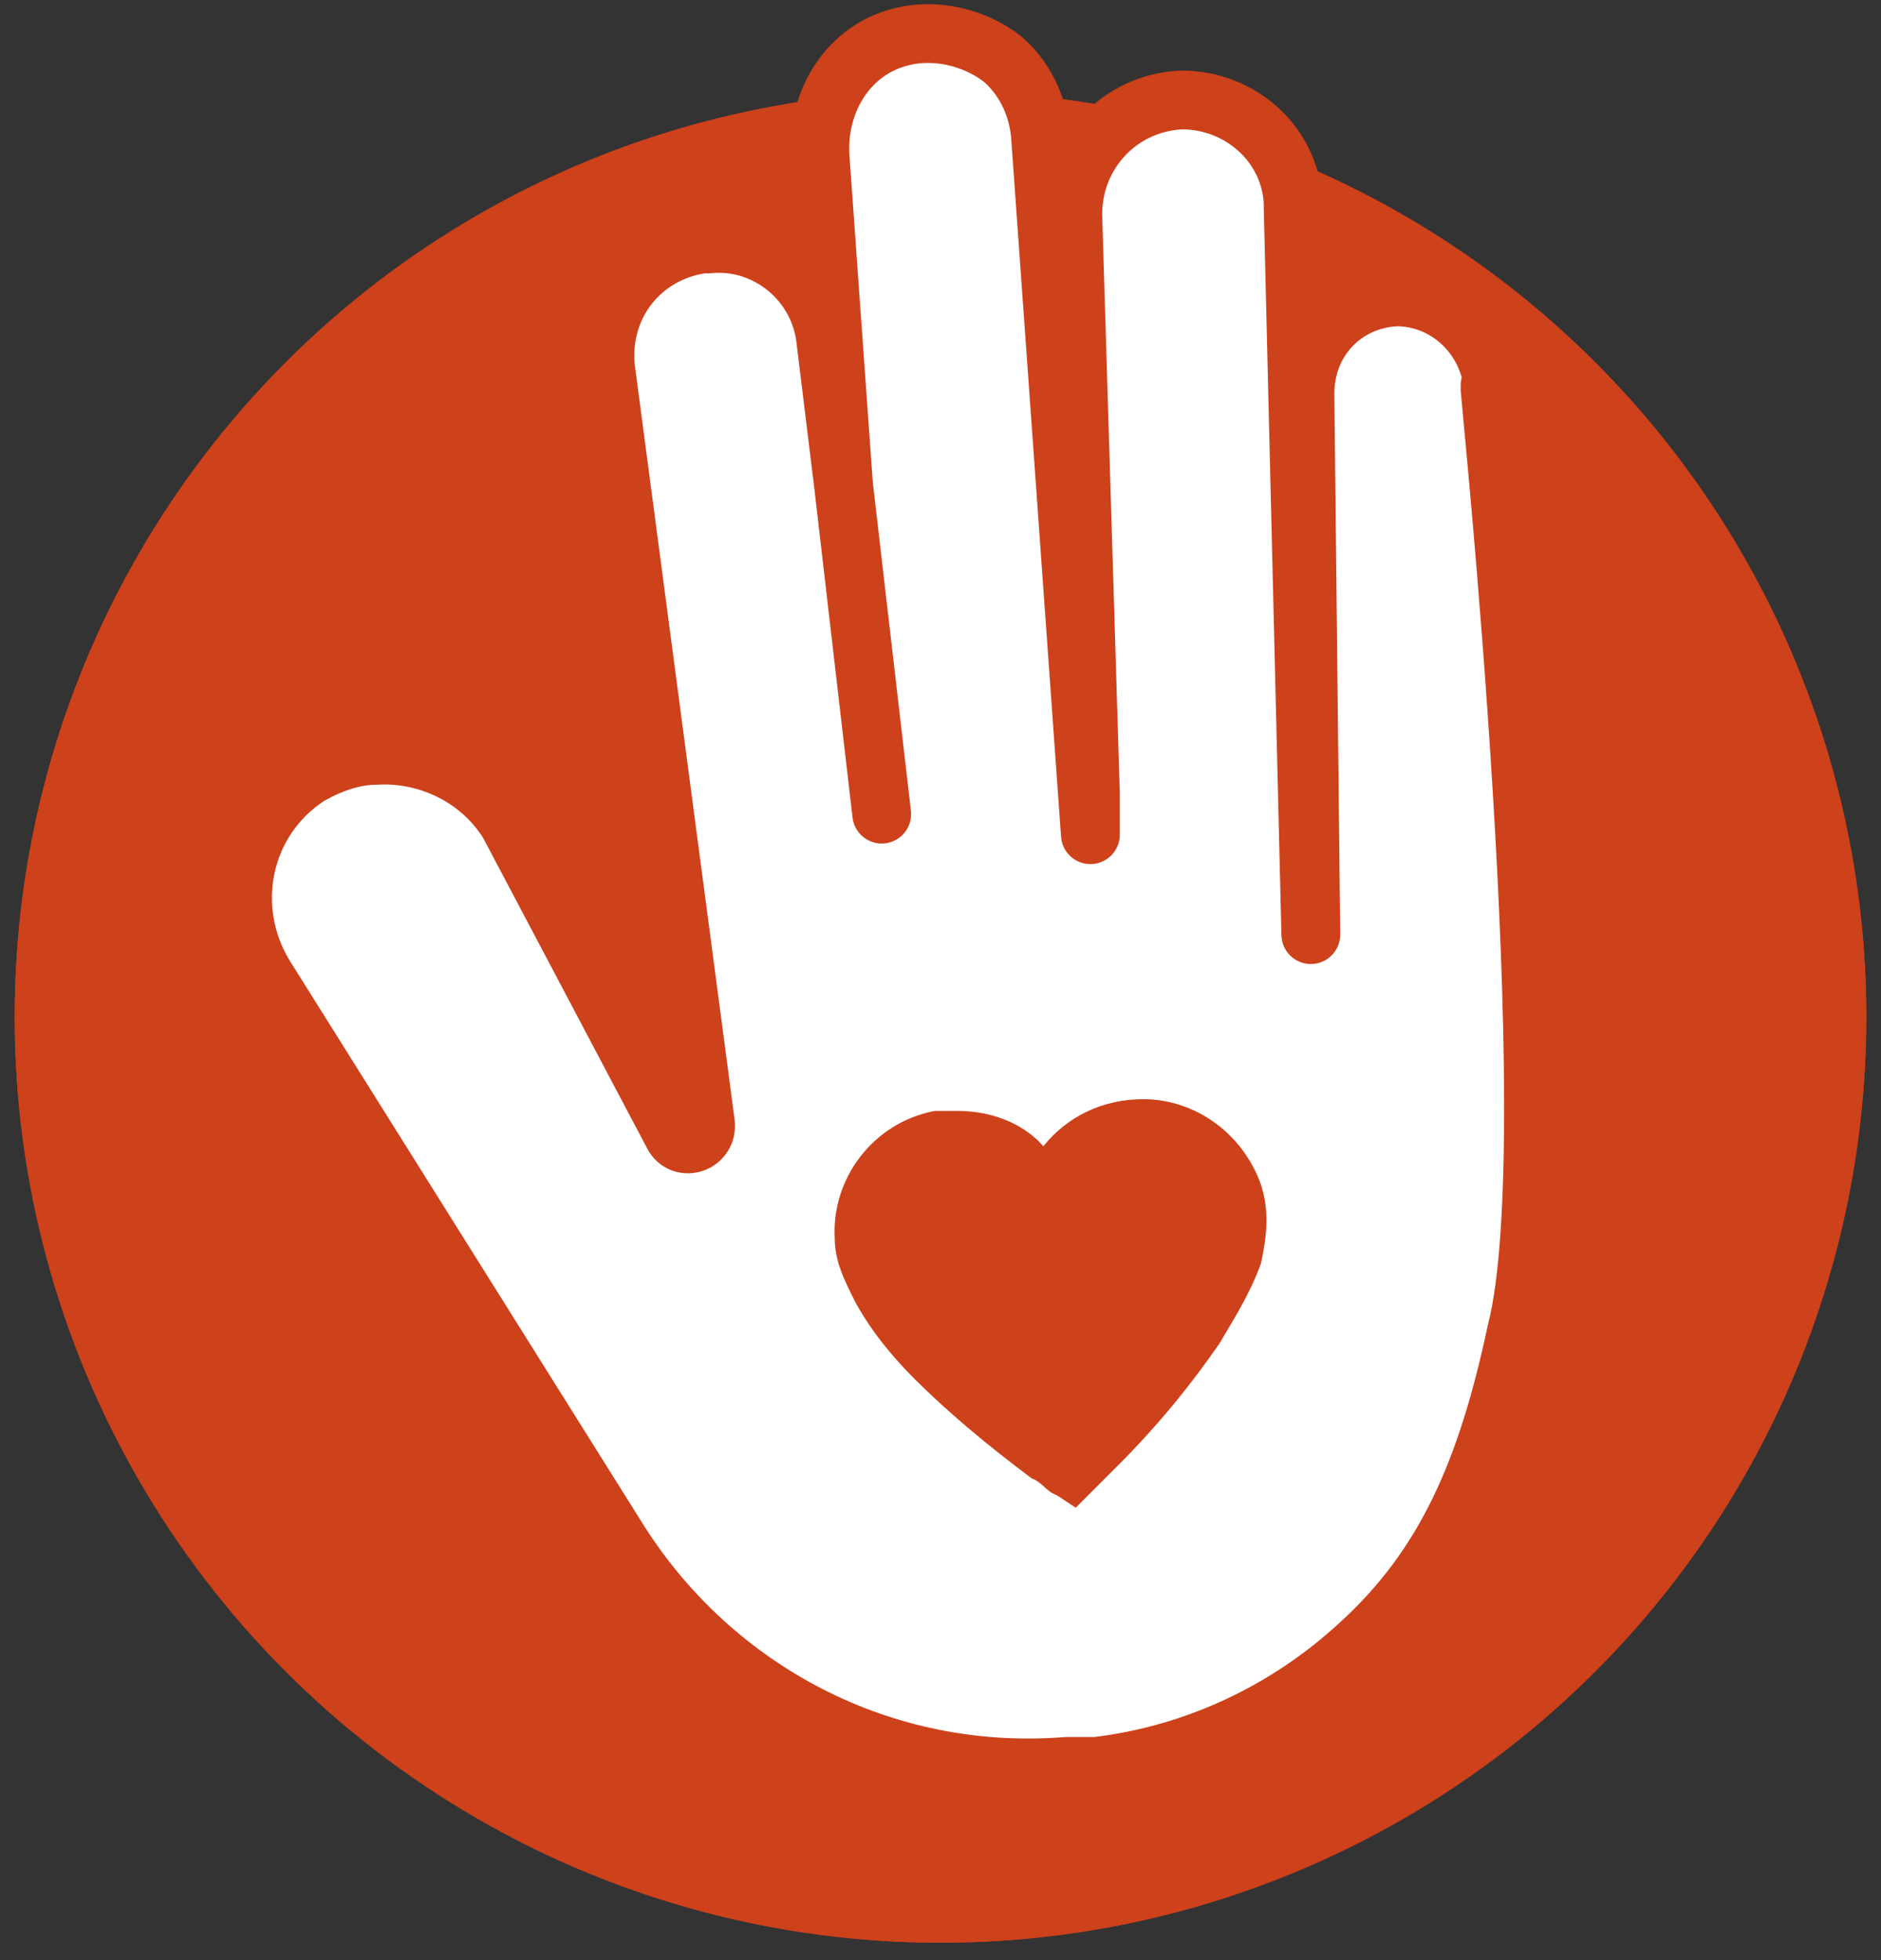 <?xml version="1.0" encoding="UTF-8"?>
<svg id="Ebene_1" xmlns="http://www.w3.org/2000/svg" version="1.1" viewBox="0 0 64 66.7">
  <rect x="0" y="0" width="64" height="66.7" fill="#333333" stroke="none"/>
  <!-- Generator: Adobe Illustrator 29.6.1, SVG Export Plug-In . SVG Version: 2.1.1 Build 9)  -->
  <defs>
    <style>
      .st0 {
        stroke: #e5391e;
      }

      .st0, .st1, .st2 {
        stroke-width: 2px;
      }

      .st0, .st2 {
        fill: none;
        stroke-miterlimit: 10;
      }

      .st3 {
        fill: #e5391e;
      }

      .st4 {
        fill: #cd411b;
      }

      .st1 {
        fill: #fff;
        stroke-linecap: round;
        stroke-linejoin: round;
      }

      .st1, .st2 {
        stroke: #cd411b;
      }
    </style>
  </defs>
  <g>
    <circle class="st3" cx="32" cy="34.6" r="30.5"/>
    <circle class="st0" cx="32" cy="34.6" r="30.5"/>
    <circle class="st4" cx="32" cy="34.6" r="30.5"/>
    <circle class="st2" cx="32" cy="34.6" r="30.5"/>
  </g>
  <g>
    <path class="st1" d="M50.7,13.3h0c0,.1,2.6,25.4.9,32-1,4.7-2.4,8-5.4,10.7-2.4,2.2-5.5,3.7-8.9,4.1-.3,0-.7,0-1,0-6.3.5-12-2.6-15.2-7.6l-12.1-19.3c-1.4-2.3-.8-5.3,1.5-6.8.7-.4,1.5-.7,2.3-.7,1.7-.1,3.5.7,4.5,2.3l5.6,10.6c.3.6,1.2.3,1.1-.4l-3.4-25.7c-.2-2.1,1.2-3.9,3.3-4.2h.2c2-.2,3.8,1.3,4,3.3l.6,4.9,1.3,11.2-1.3-11.2-.8-11.2c-.1-1.8.9-3.5,2.6-4,1.3-.4,2.7,0,3.6.7.7.6,1.2,1.5,1.3,2.6l1.7,23.8v-1.4l-.6-19.7c0-2.1,1.6-3.8,3.7-3.9,2,0,3.7,1.5,3.8,3.5v.2l.6,24.7-.2-18.4c0-1.8,1.3-3.2,3.1-3.3,1.7,0,3.1,1.3,3.3,3h-.1Z"/>
    <path class="st4" d="M35.8,50.8c-.2-.1-.4-.4-.7-.5-1.6-1.2-2.9-2.3-4-3.4-.6-.6-1.4-1.5-2-2.6-.4-.8-.7-1.4-.7-2.2-.1-2,1.3-3.9,3.4-4.3.3,0,.6,0,.8,0,1.1,0,2.2.4,2.9,1.2.8-1,2-1.6,3.4-1.6h0c1.8,0,3.4,1.2,4,2.9.3.9.2,1.8,0,2.7-.4,1.1-1,2-1.4,2.7-.9,1.3-2,2.7-3.5,4.2l-.7.7-.7.7-.6-.4h0Z"/>
  </g>
</svg>